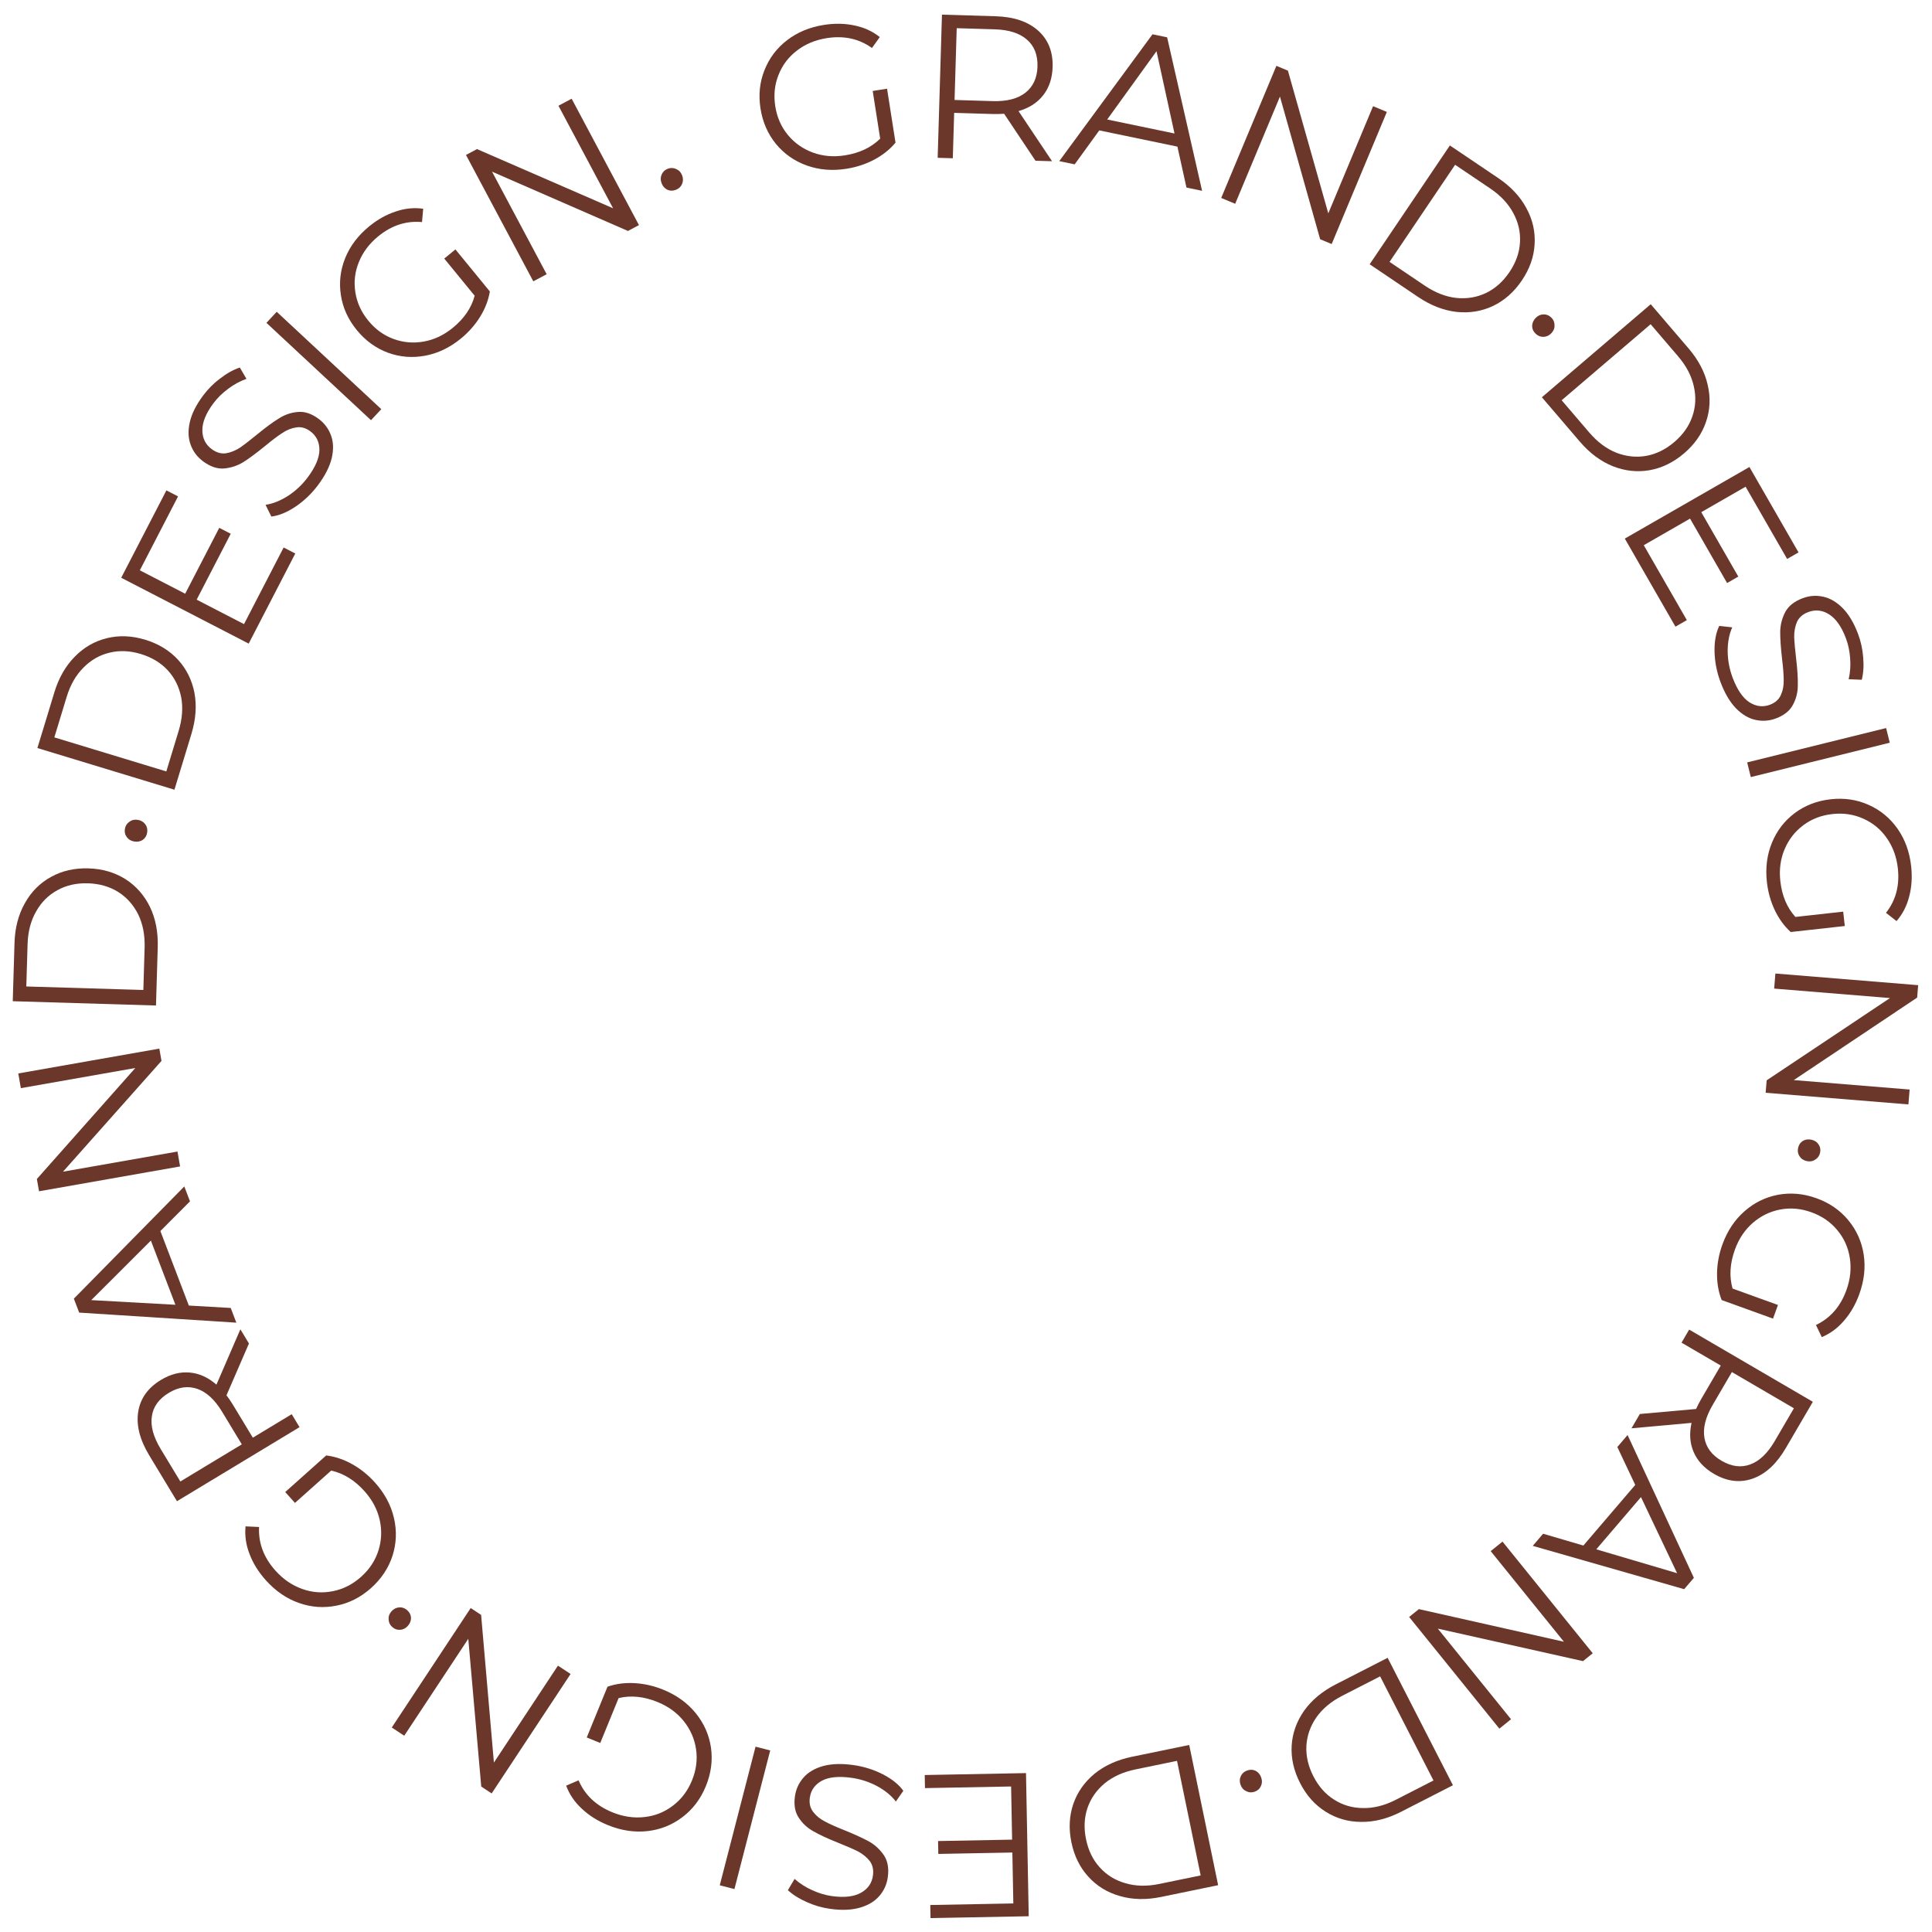 <?xml version="1.0" encoding="UTF-8"?> <svg xmlns="http://www.w3.org/2000/svg" width="479" height="479" viewBox="0 0 479 479" fill="none"> <path d="M216.368 22.553L219.927 21.995L222.025 35.37C220.613 37.063 218.847 38.469 216.729 39.587C214.611 40.706 212.316 41.46 209.843 41.847C206.335 42.397 203.057 42.123 200.009 41.027C196.962 39.931 194.424 38.156 192.396 35.702C190.362 33.215 189.081 30.284 188.552 26.911C188.023 23.538 188.348 20.374 189.528 17.417C190.702 14.427 192.572 11.944 195.138 9.968C197.703 7.992 200.757 6.727 204.299 6.172C206.972 5.753 209.496 5.802 211.871 6.32C214.24 6.804 216.325 7.76 218.123 9.189L216.187 11.905C212.984 9.601 209.245 8.784 204.968 9.454C202.128 9.9 199.654 10.937 197.548 12.568C195.47 14.159 193.954 16.176 193.002 18.618C192.045 21.026 191.781 23.599 192.211 26.338C192.64 29.076 193.679 31.446 195.328 33.446C196.977 35.446 199.037 36.902 201.508 37.815C203.979 38.728 206.635 38.962 209.475 38.517C213.084 37.952 215.999 36.571 218.223 34.375L216.368 22.553Z" fill="#6B372A"></path> <path d="M256.724 39.852L248.95 28.2C248.034 28.274 247.085 28.296 246.104 28.267L236.567 27.981L236.229 39.237L232.475 39.125L233.54 3.63L246.832 4.029C251.364 4.165 254.882 5.353 257.388 7.594C259.893 9.834 261.089 12.848 260.976 16.634C260.892 19.405 260.112 21.734 258.633 23.618C257.19 25.469 255.153 26.779 252.524 27.546L260.834 39.975L256.724 39.852ZM246.099 25.069C249.616 25.175 252.328 24.478 254.235 22.979C256.142 21.479 257.137 19.327 257.222 16.521C257.308 13.648 256.444 11.422 254.629 9.845C252.816 8.235 250.15 7.377 246.633 7.271L237.197 6.988L236.663 24.786L246.099 25.069Z" fill="#6B372A"></path> <path d="M291.918 36.353L272.546 32.329L266.444 40.746L262.619 39.952L285.739 8.501L289.365 9.254L298.034 47.308L294.16 46.503L291.918 36.353ZM291.196 33.096L286.733 12.695L274.507 29.629L291.196 33.096Z" fill="#6B372A"></path> <path d="M343.842 27.752L330.161 60.507L327.305 59.315L317.339 23.946L306.238 50.525L302.774 49.079L316.455 16.324L319.311 17.516L329.323 52.904L340.425 26.326L343.842 27.752Z" fill="#6B372A"></path> <path d="M359.466 36.062L371.466 44.154C374.582 46.256 376.907 48.742 378.441 51.614C379.993 54.457 380.672 57.446 380.476 60.581C380.299 63.687 379.245 66.671 377.313 69.533C375.381 72.395 372.998 74.503 370.163 75.858C367.348 77.185 364.321 77.675 361.082 77.329C357.863 76.954 354.695 75.716 351.579 73.615L339.579 65.522L359.466 36.062ZM353.229 70.808C355.812 72.549 358.412 73.568 361.031 73.864C363.669 74.132 366.127 73.728 368.406 72.652C370.704 71.547 372.648 69.817 374.239 67.46C375.83 65.103 376.698 62.667 376.844 60.152C377.008 57.609 376.463 55.179 375.208 52.863C373.971 50.519 372.062 48.476 369.479 46.734L360.763 40.856L344.513 64.93L353.229 70.808Z" fill="#6B372A"></path> <path d="M380.785 82.787C380.207 82.266 379.9 81.648 379.863 80.932C379.849 80.19 380.113 79.519 380.657 78.916C381.201 78.314 381.831 77.994 382.547 77.957C383.286 77.895 383.945 78.124 384.522 78.645C385.1 79.166 385.396 79.797 385.41 80.538C385.472 81.277 385.231 81.948 384.688 82.55C384.144 83.153 383.49 83.473 382.726 83.513C382.009 83.55 381.362 83.308 380.785 82.787Z" fill="#6B372A"></path> <path d="M409.266 75.423L418.664 86.406C421.105 89.258 422.681 92.27 423.393 95.442C424.13 98.593 423.987 101.651 422.964 104.616C421.967 107.559 420.157 110.152 417.536 112.393C414.914 114.634 412.058 116.03 408.969 116.58C405.905 117.109 402.86 116.775 399.835 115.58C396.835 114.363 394.115 112.329 391.675 109.477L382.277 98.494L409.266 75.423ZM394.011 107.214C396.033 109.577 398.266 111.25 400.708 112.232C403.176 113.191 405.65 113.456 408.13 113.026C410.637 112.574 412.969 111.426 415.128 109.58C417.288 107.734 418.772 105.62 419.582 103.237C420.417 100.833 420.539 98.349 419.947 95.785C419.382 93.199 418.087 90.725 416.065 88.361L409.239 80.384L387.185 99.237L394.011 107.214Z" fill="#6B372A"></path> <path d="M418.218 153.745L415.394 155.368L402.838 133.531L433.733 115.784L445.909 136.959L443.084 138.581L432.785 120.671L421.796 126.984L430.978 142.953L428.197 144.551L419.015 128.581L407.539 135.173L418.218 153.745Z" fill="#6B372A"></path> <path d="M426.58 169.144C425.651 166.676 425.152 164.155 425.085 161.579C425.03 159.035 425.419 156.902 426.251 155.18L429.476 155.537C428.726 157.192 428.347 159.159 428.339 161.438C428.362 163.705 428.773 165.898 429.571 168.018C430.692 170.991 432.071 173.019 433.707 174.101C435.375 175.17 437.08 175.378 438.82 174.722C440.15 174.222 441.055 173.411 441.536 172.291C442.029 171.202 442.261 169.995 442.232 168.67C442.234 167.332 442.094 165.525 441.814 163.246C441.505 160.509 441.355 158.289 441.365 156.588C441.406 154.875 441.825 153.254 442.622 151.725C443.432 150.229 444.865 149.093 446.922 148.319C448.6 147.687 450.286 147.558 451.98 147.931C453.707 148.293 455.327 149.236 456.842 150.761C458.356 152.286 459.626 154.409 460.651 157.129C461.366 159.027 461.795 160.979 461.936 162.985C462.121 165.011 462.005 166.86 461.588 168.535L458.34 168.403C458.733 166.665 458.854 164.922 458.701 163.174C458.579 161.413 458.232 159.774 457.66 158.255C456.563 155.345 455.165 153.361 453.465 152.303C451.809 151.265 450.095 151.079 448.323 151.747C446.993 152.247 446.066 153.048 445.541 154.148C445.06 155.269 444.824 156.514 444.834 157.883C444.888 159.271 445.049 161.089 445.317 163.336C445.634 165.998 445.772 168.186 445.731 169.899C445.733 171.632 445.33 173.247 444.521 174.744C443.743 176.228 442.341 177.352 440.316 178.115C438.638 178.746 436.93 178.866 435.192 178.472C433.497 178.099 431.887 177.134 430.36 175.577C428.866 174.009 427.606 171.864 426.58 169.144Z" fill="#6B372A"></path> <path d="M467.623 180.502L468.524 184.142L434.077 192.66L433.176 189.021L467.623 180.502Z" fill="#6B372A"></path> <path d="M456.982 226.022L457.378 229.586L443.968 231.075C442.346 229.595 441.025 227.777 440.006 225.62C438.987 223.463 438.339 221.147 438.064 218.67C437.673 215.156 438.092 211.908 439.32 208.926C440.547 205.944 442.428 203.499 444.961 201.591C447.528 199.68 450.503 198.537 453.885 198.161C457.266 197.785 460.403 198.25 463.293 199.555C466.217 200.857 468.606 202.828 470.459 205.468C472.311 208.108 473.435 211.202 473.829 214.749C474.127 217.426 473.965 219.935 473.344 222.273C472.756 224.609 471.71 226.639 470.207 228.364L467.59 226.317C470.027 223.235 471.007 219.552 470.531 215.268C470.215 212.423 469.292 209.917 467.763 207.749C466.271 205.611 464.331 204.014 461.943 202.958C459.588 201.898 457.038 201.521 454.292 201.826C451.546 202.13 449.141 203.058 447.076 204.609C445.012 206.159 443.47 208.143 442.45 210.56C441.431 212.977 441.079 215.608 441.396 218.453C441.797 222.067 443.042 225.029 445.129 227.338L456.982 226.022Z" fill="#6B372A"></path> <path d="M473.151 273.818L437.757 270.928L438.009 267.846L468.588 247.448L439.868 245.103L440.173 241.364L475.568 244.253L475.316 247.336L444.733 267.784L473.453 270.129L473.151 273.818Z" fill="#6B372A"></path> <path d="M445.803 284.604C445.968 283.844 446.352 283.27 446.955 282.882C447.592 282.501 448.306 282.397 449.1 282.569C449.893 282.741 450.484 283.128 450.872 283.731C451.293 284.342 451.421 285.027 451.256 285.787C451.091 286.546 450.691 287.117 450.054 287.498C449.444 287.919 448.742 288.043 447.949 287.871C447.156 287.699 446.552 287.292 446.138 286.648C445.75 286.045 445.638 285.364 445.803 284.604Z" fill="#6B372A"></path> <path d="M440.809 323.539L439.584 326.923L426.851 322.32C426.048 320.269 425.666 318.047 425.705 315.653C425.744 313.26 426.189 310.888 427.04 308.536C428.247 305.2 430.065 302.461 432.494 300.321C434.922 298.18 437.7 296.813 440.827 296.219C443.986 295.636 447.171 295.925 450.382 297.086C453.593 298.246 456.21 300.055 458.233 302.511C460.288 304.979 461.564 307.812 462.06 311.01C462.556 314.208 462.195 317.491 460.976 320.859C460.056 323.401 458.798 325.587 457.201 327.417C455.636 329.259 453.794 330.623 451.675 331.51L450.227 328.507C453.789 326.813 456.305 323.931 457.777 319.864C458.755 317.163 459.036 314.498 458.621 311.869C458.227 309.283 457.189 306.985 455.508 304.976C453.858 302.978 451.729 301.508 449.122 300.565C446.516 299.623 443.939 299.392 441.392 299.872C438.845 300.353 436.577 301.456 434.587 303.18C432.597 304.904 431.113 307.116 430.136 309.817C428.894 313.249 428.7 316.467 429.554 319.471L440.809 323.539Z" fill="#6B372A"></path> <path d="M406.564 350.575L420.515 349.324C420.887 348.484 421.321 347.641 421.816 346.795L426.627 338.563L416.902 332.886L418.795 329.646L449.459 347.548L442.755 359.02C440.469 362.931 437.744 365.45 434.578 366.578C431.413 367.705 428.195 367.314 424.924 365.404C422.529 364.006 420.858 362.208 419.909 360.01C418.973 357.859 418.797 355.446 419.38 352.772L404.492 354.121L406.564 350.575ZM424.627 348.319C422.853 351.354 422.168 354.067 422.574 356.457C422.979 358.846 424.393 360.749 426.817 362.164C429.3 363.613 431.667 363.919 433.919 363.081C436.201 362.26 438.229 360.331 440.003 357.295L444.762 349.152L429.386 340.175L424.627 348.319Z" fill="#6B372A"></path> <path d="M392.563 383.186L405.424 368.156L400.984 358.756L403.523 355.788L419.96 391.192L417.553 394.005L380.011 383.265L382.583 380.259L392.563 383.186ZM395.767 384.123L415.804 390.041L406.847 371.174L395.767 384.123Z" fill="#6B372A"></path> <path d="M371.739 428.583L349.366 400.897L351.78 398.948L387.741 407.038L369.587 384.573L372.515 382.209L394.888 409.895L392.474 411.844L356.474 403.786L374.628 426.251L371.739 428.583Z" fill="#6B372A"></path> <path d="M360.225 442.614L347.357 449.202C344.015 450.912 340.718 451.746 337.466 451.702C334.229 451.688 331.286 450.839 328.638 449.156C326.005 447.504 323.902 445.143 322.33 442.074C320.757 439.005 320.061 435.905 320.243 432.774C320.44 429.673 321.471 426.79 323.336 424.126C325.216 421.493 327.827 419.32 331.168 417.61L344.037 411.022L360.225 442.614ZM332.829 420.406C330.059 421.824 327.914 423.606 326.392 425.752C324.885 427.929 324.053 430.272 323.896 432.784C323.754 435.325 324.331 437.859 325.626 440.387C326.921 442.914 328.634 444.848 330.764 446.188C332.91 447.558 335.3 448.253 337.932 448.273C340.579 448.323 343.288 447.639 346.057 446.221L355.404 441.436L342.176 415.621L332.829 420.406Z" fill="#6B372A"></path> <path d="M309.227 438.95C309.961 438.693 310.651 438.72 311.298 439.031C311.955 439.374 312.419 439.928 312.687 440.694C312.955 441.459 312.934 442.165 312.623 442.812C312.323 443.49 311.806 443.957 311.072 444.214C310.338 444.471 309.642 444.429 308.984 444.086C308.306 443.786 307.832 443.254 307.564 442.488C307.296 441.722 307.327 440.995 307.659 440.305C307.97 439.659 308.493 439.208 309.227 438.95Z" fill="#6B372A"></path> <path d="M302.012 467.394L287.852 470.312C284.175 471.069 280.775 470.994 277.652 470.084C274.536 469.207 271.927 467.605 269.823 465.277C267.727 462.983 266.33 460.147 265.634 456.77C264.937 453.393 265.094 450.22 266.105 447.25C267.122 444.314 268.885 441.81 271.393 439.74C273.908 437.703 277.004 436.306 280.681 435.548L294.841 432.63L302.012 467.394ZM281.535 438.686C278.488 439.314 275.944 440.459 273.904 442.122C271.872 443.818 270.444 445.855 269.623 448.234C268.808 450.645 268.687 453.241 269.261 456.022C269.835 458.803 270.969 461.124 272.665 462.983C274.368 464.876 276.485 466.183 279.016 466.903C281.555 467.657 284.347 467.72 287.395 467.092L297.68 464.973L291.82 436.566L281.535 438.686Z" fill="#6B372A"></path> <path d="M229.329 443.326L229.267 440.081L254.375 439.604L255.051 475.092L230.704 475.555L230.642 472.31L251.235 471.919L250.995 459.295L232.634 459.644L232.573 456.45L250.934 456.101L250.683 442.92L229.329 443.326Z" fill="#6B372A"></path> <path d="M211.536 437.605C214.148 437.969 216.603 438.737 218.898 439.909C221.16 441.077 222.848 442.438 223.964 443.992L222.108 446.652C221.012 445.203 219.465 443.93 217.467 442.833C215.463 441.769 213.34 441.082 211.095 440.769C207.946 440.332 205.505 440.572 203.773 441.492C202.035 442.445 201.038 443.842 200.782 445.684C200.586 447.09 200.865 448.272 201.62 449.23C202.341 450.184 203.291 450.964 204.47 451.572C205.644 452.213 207.299 452.955 209.435 453.798C211.989 454.836 214.01 455.765 215.501 456.587C216.987 457.442 218.211 458.585 219.173 460.016C220.101 461.442 220.414 463.243 220.111 465.419C219.864 467.194 219.171 468.736 218.033 470.045C216.89 471.388 215.286 472.359 213.222 472.96C211.158 473.56 208.686 473.66 205.805 473.259C203.795 472.98 201.875 472.423 200.045 471.588C198.176 470.782 196.606 469.796 195.334 468.629L197.003 465.841C198.342 467.017 199.816 467.956 201.426 468.657C203.031 469.392 204.637 469.872 206.245 470.095C209.327 470.524 211.739 470.245 213.481 469.258C215.185 468.301 216.168 466.884 216.429 465.01C216.624 463.603 216.364 462.407 215.648 461.42C214.893 460.462 213.912 459.66 212.705 459.014C211.459 458.397 209.784 457.669 207.682 456.831C205.191 455.836 203.202 454.911 201.716 454.056C200.192 453.23 198.966 452.104 198.038 450.677C197.105 449.285 196.787 447.517 197.086 445.374C197.333 443.6 198.044 442.044 199.221 440.705C200.359 439.396 201.977 438.444 204.075 437.848C206.168 437.286 208.655 437.205 211.536 437.605Z" fill="#6B372A"></path> <path d="M182.085 468.358L178.45 467.42L187.323 433.052L190.958 433.989L182.085 468.358Z" fill="#6B372A"></path> <path d="M148.821 432.138L145.472 430.77L150.619 418.179C152.713 417.457 154.961 417.164 157.364 417.302C159.767 417.44 162.132 417.984 164.46 418.934C167.762 420.283 170.439 422.22 172.49 424.745C174.541 427.27 175.801 430.114 176.27 433.278C176.726 436.472 176.304 439.657 175.006 442.832C173.708 446.007 171.784 448.56 169.233 450.49C166.67 452.451 163.771 453.615 160.538 453.983C157.304 454.35 154.021 453.852 150.687 452.491C148.17 451.463 146.026 450.11 144.252 448.432C142.466 446.786 141.171 444.881 140.367 442.718L143.443 441.388C145 445.032 147.791 447.676 151.818 449.321C154.491 450.412 157.157 450.804 159.816 450.496C162.43 450.206 164.781 449.259 166.869 447.653C168.944 446.079 170.508 444.004 171.562 441.426C172.616 438.848 172.954 436.271 172.575 433.695C172.197 431.119 171.182 428.797 169.532 426.729C167.881 424.661 165.719 423.081 163.046 421.989C159.649 420.601 156.424 420.275 153.371 421.009L148.821 432.138Z" fill="#6B372A"></path> <path d="M97.132 428.301L116.701 398.682L119.284 400.386L122.455 436.994L138.334 412.96L141.467 415.028L121.897 444.647L119.315 442.942L116.102 406.307L100.222 430.34L97.132 428.301Z" fill="#6B372A"></path> <path d="M100.94 399.205C101.528 399.714 101.847 400.327 101.898 401.042C101.927 401.783 101.675 402.46 101.143 403.073C100.611 403.685 99.987 404.017 99.272 404.068C98.534 404.144 97.871 403.928 97.284 403.418C96.696 402.909 96.388 402.284 96.359 401.543C96.283 400.805 96.511 400.13 97.043 399.517C97.575 398.904 98.222 398.571 98.986 398.517C99.701 398.466 100.353 398.695 100.94 399.205Z" fill="#6B372A"></path> <path d="M73.13 372.62L70.717 369.92L80.876 360.849C83.077 361.118 85.228 361.841 87.33 363.018C89.431 364.196 91.321 365.723 92.998 367.599C95.377 370.261 96.935 373.178 97.671 376.35C98.408 379.521 98.293 382.633 97.326 385.684C96.334 388.758 94.557 391.439 91.995 393.727C89.433 396.014 86.581 397.467 83.438 398.084C80.271 398.725 77.152 398.501 74.081 397.413C71.011 396.325 68.275 394.438 65.873 391.75C64.06 389.722 62.724 387.564 61.866 385.277C60.982 383.012 60.653 380.73 60.879 378.431L64.23 378.584C64.031 382.545 65.382 386.149 68.282 389.394C70.208 391.549 72.435 393.071 74.963 393.96C77.442 394.846 79.973 395.024 82.557 394.495C85.115 393.989 87.433 392.808 89.513 390.951C91.593 389.093 93.029 386.923 93.819 384.439C94.609 381.956 94.716 379.422 94.139 376.837C93.562 374.252 92.311 371.882 90.384 369.727C87.937 366.989 85.179 365.281 82.11 364.602L73.13 372.62Z" fill="#6B372A"></path> <path d="M61.722 333.091L56.152 345.936C56.711 346.664 57.244 347.448 57.752 348.287L62.685 356.445L72.324 350.622L74.266 353.834L43.874 372.194L36.998 360.825C34.654 356.948 33.743 353.351 34.266 350.033C34.789 346.715 36.671 344.077 39.913 342.119C42.286 340.685 44.666 340.077 47.05 340.295C49.388 340.502 51.593 341.501 53.663 343.291L59.596 329.576L61.722 333.091ZM55.069 350.026C53.249 347.018 51.193 345.12 48.899 344.333C46.605 343.546 44.257 343.878 41.855 345.33C39.395 346.816 37.994 348.748 37.654 351.126C37.285 353.522 38.01 356.224 39.829 359.233L44.711 367.304L59.95 358.098L55.069 350.026Z" fill="#6B372A"></path> <path d="M39.763 305.212L46.821 323.686L57.204 324.282L58.597 327.93L19.63 325.434L18.309 321.976L45.694 294.155L47.105 297.85L39.763 305.212ZM37.408 307.576L22.628 322.336L43.489 323.492L37.408 307.576Z" fill="#6B372A"></path> <path d="M4.529 266.139L39.502 259.982L40.039 263.028L15.621 290.496L44 285.5L44.651 289.195L9.677 295.353L9.14 292.306L33.55 264.788L5.171 269.784L4.529 266.139Z" fill="#6B372A"></path> <path d="M3.162 248.23L3.596 233.779C3.708 230.026 4.569 226.736 6.177 223.909C7.751 221.08 9.915 218.912 12.669 217.404C15.388 215.895 18.473 215.193 21.923 215.296C25.372 215.399 28.426 216.286 31.084 217.956C33.708 219.625 35.738 221.919 37.174 224.838C38.576 227.756 39.221 231.091 39.108 234.843L38.674 249.295L3.162 248.23ZM35.855 234.949C35.948 231.839 35.421 229.099 34.274 226.73C33.092 224.36 31.439 222.501 29.313 221.151C27.153 219.801 24.652 219.083 21.811 218.998C18.971 218.912 16.448 219.48 14.245 220.699C12.008 221.918 10.246 223.675 8.959 225.971C7.637 228.266 6.93 230.969 6.837 234.079L6.522 244.575L35.54 245.445L35.855 234.949Z" fill="#6B372A"></path> <path d="M36.486 206.421C36.362 207.191 36.008 207.786 35.425 208.207C34.808 208.623 34.097 208.765 33.294 208.636C32.49 208.506 31.878 208.149 31.457 207.566C31.002 206.978 30.837 206.299 30.962 205.529C31.086 204.759 31.457 204.167 32.074 203.751C32.663 203.297 33.359 203.135 34.162 203.264C34.966 203.394 35.592 203.77 36.041 204.392C36.462 204.975 36.611 205.652 36.486 206.421Z" fill="#6B372A"></path> <path d="M9.274 185.463L13.482 171.637C14.575 168.047 16.267 165.099 18.56 162.793C20.82 160.477 23.476 158.952 26.527 158.219C29.546 157.476 32.706 157.607 36.006 158.61C39.307 159.614 42.02 161.269 44.146 163.576C46.239 165.874 47.596 168.618 48.215 171.81C48.802 174.992 48.549 178.377 47.457 181.967L43.249 195.793L9.274 185.463ZM44.291 181.217C45.197 178.241 45.407 175.461 44.921 172.875C44.403 170.28 43.296 168.053 41.599 166.194C39.87 164.326 37.646 162.978 34.928 162.152C32.21 161.325 29.629 161.212 27.184 161.811C24.707 162.4 22.546 163.634 20.702 165.511C18.826 167.379 17.435 169.8 16.529 172.776L13.473 182.818L41.235 191.259L44.291 181.217Z" fill="#6B372A"></path> <path d="M70.321 135.739L73.21 137.231L61.659 159.57L30.053 143.243L41.255 121.581L44.144 123.074L34.67 141.396L45.912 147.204L54.36 130.867L57.205 132.337L48.757 148.673L60.496 154.738L70.321 135.739Z" fill="#6B372A"></path> <path d="M78.861 120.254C77.284 122.368 75.429 124.148 73.295 125.594C71.182 127.013 69.175 127.837 67.275 128.065L65.837 125.159C67.635 124.897 69.497 124.154 71.421 122.932C73.318 121.69 74.944 120.16 76.299 118.345C78.199 115.797 79.163 113.543 79.192 111.583C79.193 109.602 78.448 108.055 76.957 106.944C75.818 106.095 74.647 105.771 73.444 105.97C72.26 106.142 71.118 106.599 70.018 107.339C68.89 108.058 67.442 109.151 65.674 110.616C63.535 112.353 61.746 113.676 60.308 114.586C58.842 115.476 57.251 115.998 55.533 116.151C53.836 116.278 52.106 115.684 50.343 114.371C48.907 113.3 47.888 111.95 47.288 110.323C46.661 108.675 46.582 106.802 47.049 104.705C47.517 102.608 48.62 100.394 50.359 98.063C51.572 96.437 52.985 95.024 54.598 93.823C56.205 92.574 57.826 91.674 59.461 91.122L61.102 93.926C59.427 94.533 57.893 95.372 56.503 96.444C55.085 97.496 53.891 98.672 52.921 99.973C51.061 102.466 50.144 104.713 50.17 106.715C50.189 108.668 50.958 110.211 52.476 111.343C53.615 112.191 54.789 112.54 56 112.388C57.203 112.188 58.379 111.715 59.527 110.968C60.667 110.174 62.112 109.058 63.86 107.619C65.932 105.917 67.7 104.62 69.166 103.731C70.624 102.794 72.202 102.262 73.9 102.135C75.57 101.989 77.273 102.562 79.008 103.855C80.445 104.926 81.467 106.299 82.073 107.974C82.673 109.602 82.729 111.478 82.241 113.602C81.727 115.706 80.6 117.924 78.861 120.254Z" fill="#6B372A"></path> <path d="M66.058 80.043L68.611 77.304L94.535 101.441L91.982 104.18L66.058 80.043Z" fill="#6B372A"></path> <path d="M110.143 64.108L112.916 61.84L121.45 72.265C121.09 74.428 120.282 76.522 119.028 78.547C117.773 80.573 116.182 82.374 114.255 83.95C111.52 86.186 108.569 87.6 105.402 88.191C102.234 88.783 99.162 88.535 96.186 87.449C93.189 86.337 90.614 84.467 88.462 81.838C86.31 79.209 84.996 76.329 84.521 73.198C84.023 70.042 84.379 66.97 85.586 63.984C86.793 60.998 88.777 58.376 91.538 56.118C93.621 54.414 95.812 53.188 98.111 52.438C100.389 51.661 102.659 51.434 104.922 51.756L104.628 55.061C100.719 54.694 97.098 55.873 93.764 58.599C91.551 60.41 89.95 62.544 88.963 65.003C87.981 67.414 87.695 69.907 88.107 72.481C88.498 75.03 89.567 77.371 91.314 79.506C93.061 81.64 95.146 83.151 97.568 84.038C99.99 84.926 102.491 85.14 105.071 84.681C107.652 84.222 110.049 83.087 112.263 81.277C115.075 78.977 116.883 76.325 117.685 73.323L110.143 64.108Z" fill="#6B372A"></path> <path d="M141.728 24.477L158.416 55.808L155.685 57.262L121.992 42.562L135.533 67.985L132.219 69.748L115.531 38.417L118.263 36.963L152 51.64L138.459 26.217L141.728 24.477Z" fill="#6B372A"></path> <path d="M167.527 47.078C166.795 47.35 166.102 47.337 165.448 47.038C164.782 46.707 164.307 46.16 164.022 45.397C163.738 44.635 163.746 43.926 164.045 43.272C164.333 42.586 164.842 42.107 165.573 41.835C166.305 41.563 167.003 41.593 167.67 41.923C168.356 42.211 168.841 42.736 169.125 43.498C169.409 44.261 169.392 44.991 169.072 45.689C168.773 46.343 168.258 46.806 167.527 47.078Z" fill="#6B372A"></path> </svg> 